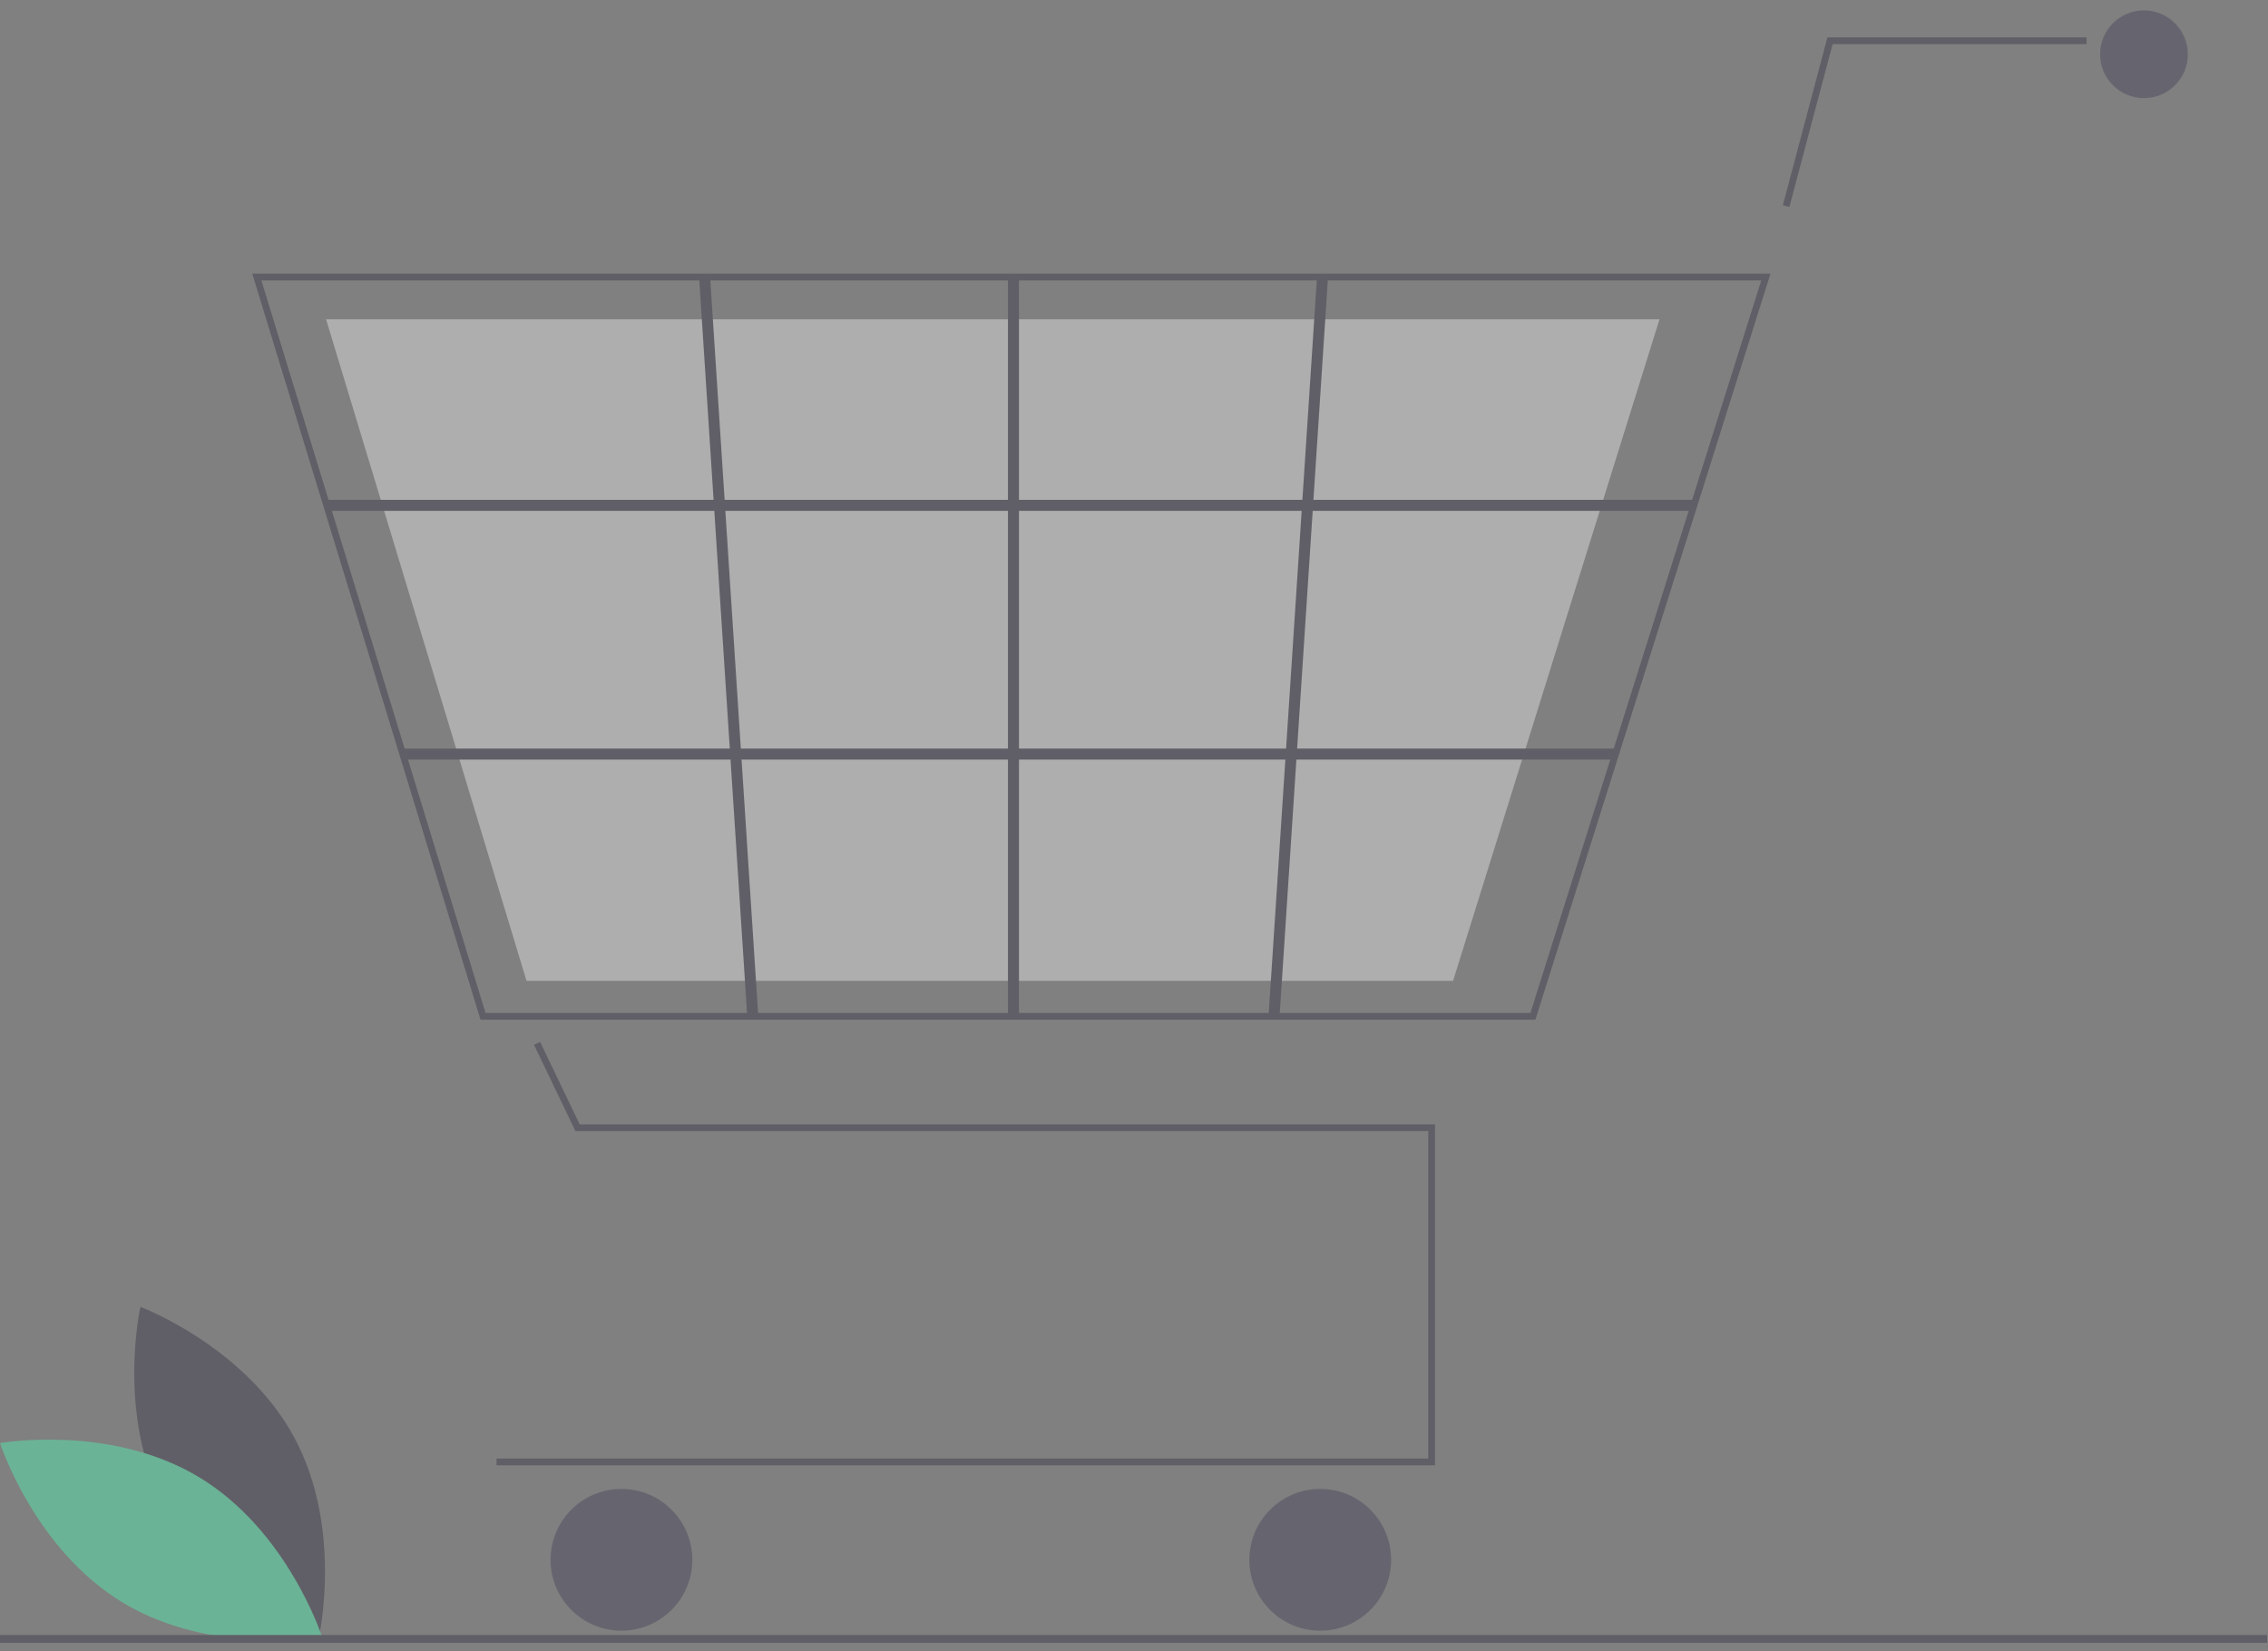 <?xml version="1.0" encoding="UTF-8"?>
<svg width="206px" height="150px" viewBox="0 0 206 150" version="1.1" xmlns="http://www.w3.org/2000/svg" xmlns:xlink="http://www.w3.org/1999/xlink">
    <rect x="0" y="0" width="206" height="150" fill="#808080" stroke="none"/>
    <title>77F27B3F-8B25-4D8B-AADC-61EA2A17A85B</title>
    <g id="Page-1" stroke="none" stroke-width="1" fill="none" fill-rule="evenodd" opacity="0.4">
        <g id="Cart-is-empaty" transform="translate(-1164, -295)" fill-rule="nonzero">
            <g id="Group-10" transform="translate(1164, 295)">
                <path d="M14.988,136.899 C19.462,145.197 28.958,148.759 28.958,148.759 C28.958,148.759 31.2,138.867 26.726,130.57 C22.252,122.272 12.756,118.71 12.756,118.71 C12.756,118.71 10.514,128.601 14.988,136.899 Z" id="Path" fill="#2F2E41"></path>
                <path d="M18.064,134.169 C26.141,139.029 29.252,148.682 29.252,148.682 C29.252,148.682 19.267,150.456 11.189,145.596 C3.111,140.736 0,131.083 0,131.083 C0,131.083 9.986,129.309 18.064,134.169 Z" id="Path" fill="#4BFEB6"></path>
                <polygon id="Path" fill="#2F2E41" points="130.342 133.099 45.099 133.099 45.099 132.486 129.728 132.486 129.728 102.743 52.265 102.743 48.502 94.903 49.055 94.638 52.651 102.13 130.342 102.13"></polygon>
                <circle id="Oval" fill="#3F3D56" cx="56.444" cy="141.685" r="6.439"></circle>
                <circle id="Oval" fill="#3F3D56" cx="119.916" cy="141.685" r="6.439"></circle>
                <circle id="Oval" fill="#3F3D56" cx="194.734" cy="4.928" r="3.986"></circle>
                <path d="M139.459,92.624 L43.645,92.624 L22.913,24.859 L160.809,24.859 L160.684,25.258 L139.459,92.624 Z M44.099,92.011 L139.009,92.011 L159.973,25.472 L23.742,25.472 L44.099,92.011 Z" id="Shape" fill="#2F2E41"></path>
                <polygon id="Path" fill="#F2F2F2" points="131.98 89.098 47.823 89.098 29.614 28.999 150.732 28.999 150.622 29.352"></polygon>
                <polygon id="Path" fill="#2F2E41" points="162.527 18.805 161.934 18.648 165.981 3.395 189.521 3.395 189.521 4.008 166.453 4.008"></polygon>
                <rect id="Rectangle" fill="#2F2E41" x="29.613" y="45.403" width="124.306" height="1"></rect>
                <rect id="Rectangle" fill="#2F2E41" x="36.525" y="67.997" width="110.275" height="1"></rect>
                <rect id="Rectangle" fill="#2F2E41" x="91.553" y="25.166" width="1" height="67.152"></rect>
                <rect id="Rectangle" fill="#2F2E41" transform="translate(117.728, 58.742) rotate(-86.249) translate(-117.728, -58.742) " x="84.081" y="58.435" width="67.294" height="1"></rect>
                <rect id="Rectangle" fill="#2F2E41" transform="translate(65.991, 58.742) rotate(-3.729) translate(-65.991, -58.742) " x="65.685" y="25.095" width="1" height="67.294"></rect>
                <polygon id="Rectangle" fill="#2F2E41" points="0 148.513 205.92 148.513 205.92 149.233 0 149.233"></polygon>
            </g>
        </g>
    </g>
</svg>